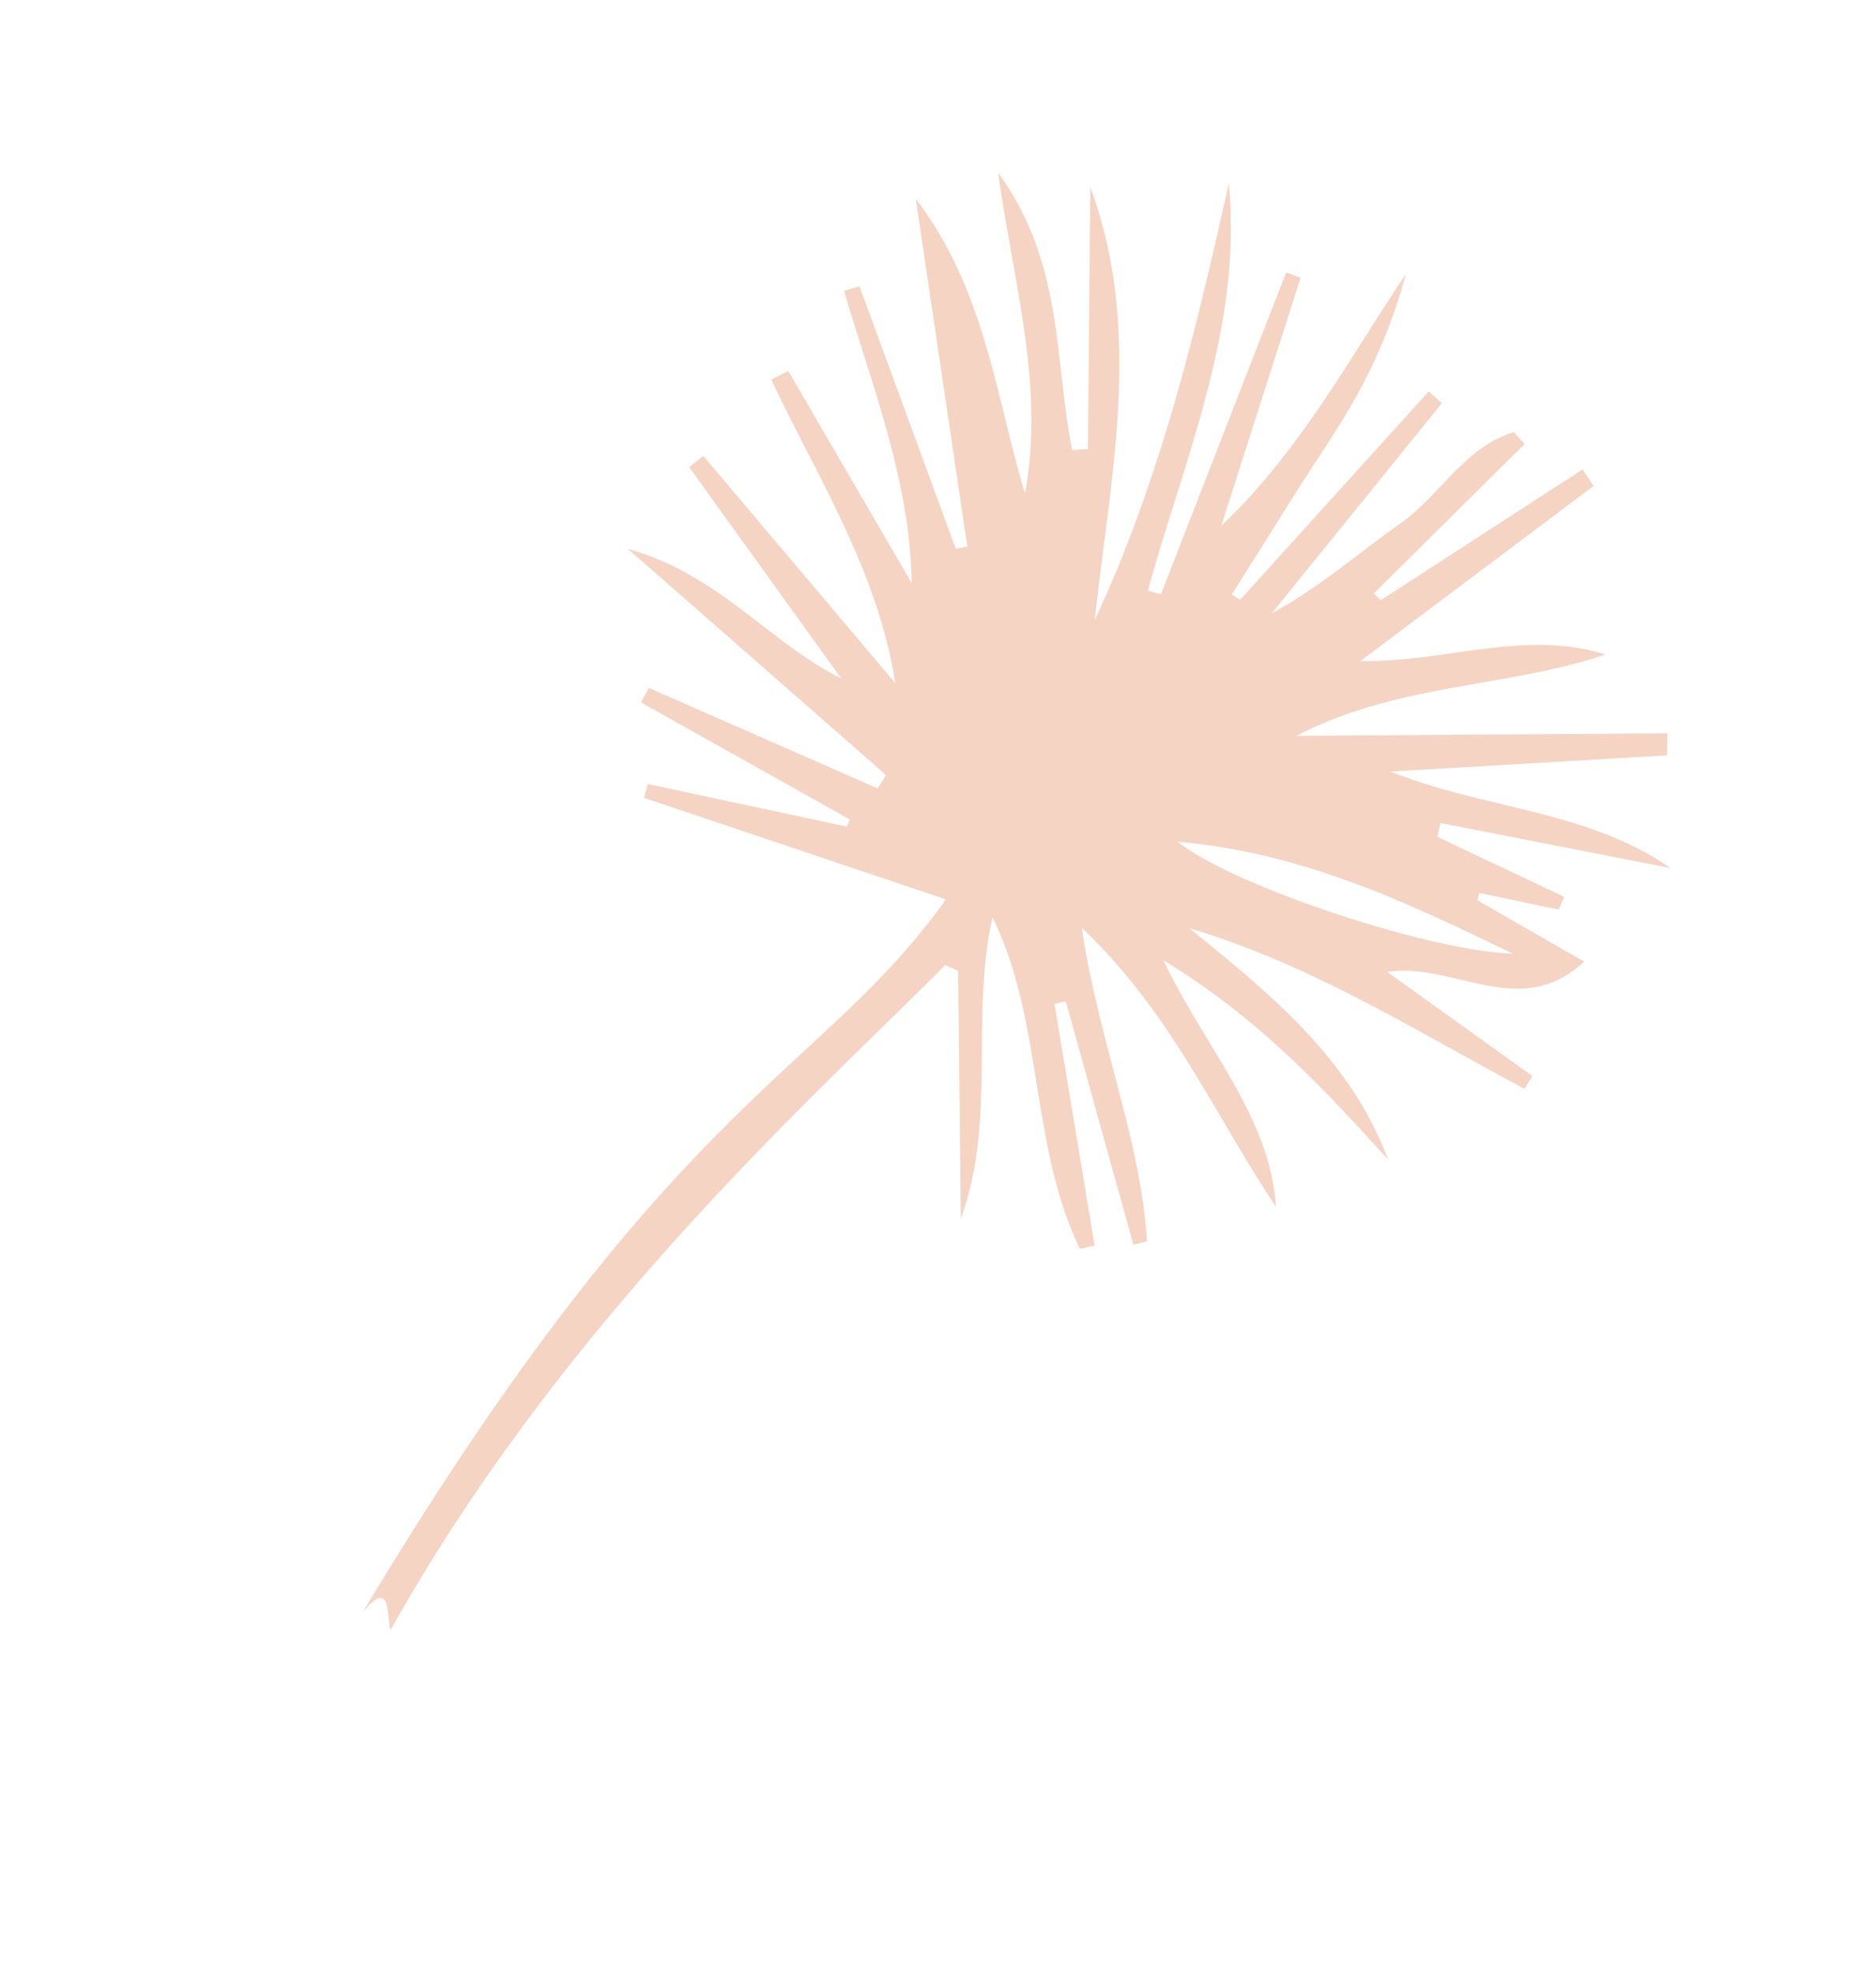 <svg xmlns="http://www.w3.org/2000/svg" width="243.044" height="255.608" viewBox="0 0 243.044 255.608">
  <path id="Path_10682" data-name="Path 10682" d="M14.594,194.856c12.108-9.946,24.215-19.892,37.159-30.522-5.921,13.58-17.232,21.942-24.5,33.408,10.273-4.074,15.463-13.884,24.14-20.633q-4.6,18.314-9.2,36.629l2.45.772,9.664-29.641,1.25.131-3,27.321,2.049.334c3.738-5.508,2.27-12.413,3.988-18.472,1.821-6.421,2.93-13.043,5.619-19.522v35.043l2.287.1L68.5,173.479l1.268-.195q.913,7.625,1.829,15.253c.625,5.235.973,10.523,1.941,15.695a69.487,69.487,0,0,0,4.832,15.537c-1.217-13.461-3.8-26.685-1.927-40.379q6.114,15.713,12.225,31.425l1.878-.655-13.62-42.585,1.6-.737c7.191,16.487,11.963,34.3,25.063,47.609-8.827-17.717-17.3-35.537-22.109-54.9C91.7,175.415,100.14,192.606,117.234,202.8L96.12,176.232l1.482-1.4c9.13,7.533,16.078,18.194,30.089,21.884-11.033-10.222-22.213-17.852-28.858-30.1,10.988,7.507,20.651,17.273,35.018,20.77-11.628-10.683-22.587-20.751-33.547-30.818l.982-1.166q15.544,9.289,31.09,18.579l1.191-1.716c-10.656-7.363-22.135-13.717-30.622-23.9q14.855,5.643,29.707,11.288l1-2.256c-12.708-6.115-26.332-10.6-37.222-20.444l37.841,7.222.5-2.288q-16.254-4.435-32.509-8.865c10.122-2.274,20.719.521,32.036-4.352l-44.437-1.726-.248-2.027,31.24-8.538-.4-2.1L89.9,119.516l-.282-.964q11.748-5.968,23.5-11.935l-.737-1.7L73.7,119.31C71.98,91.2,85.228,77.449,74.3,0c-.035,6.236-3.135.939-4.247.508,7.93,46.123.582,89.669-1.633,112.131l-1.777.468L46.161,88.376c4.385,12.791,15.454,20.972,21.387,32.926-13.678-6.318-22.282-19.893-35.833-26.244L30.5,96.573l23.737,21.06-.914,1.188q-13.315-9.49-26.636-18.977l-1.119,1.431c9.03,9.812,21.12,16.159,32.155,26.258-16.131-1.284-28.818-8.11-42.33-12.26,8.04,8.617,19.728,10.1,31.463,15.639-14.373,1.942-26.6.145-38.872-1.741,12.077,7.1,25.372,7.058,38.845,7.085C31.766,142.484,15.736,144.379,0,147.411l.252,1.93,23.108-1.352c-6.07,6.543-17.339,5.789-19,17.092l15.744-2.529.434.891-9.367,4.8.477,1.73,17.683-4.3.783,1.657L3.3,181.543c13.244-1,23.506-9.26,36.055-13.114Q26.1,180.516,12.834,192.6Zm-2.365-34.8c8.5-6.518,33.725-16.024,42.832-16.045C41.761,152.977,27.519,156.5,12.228,160.056Z" transform="translate(104.739 255.608) rotate(-141)" fill="#e9a37f" opacity="0.464"/>
</svg>
